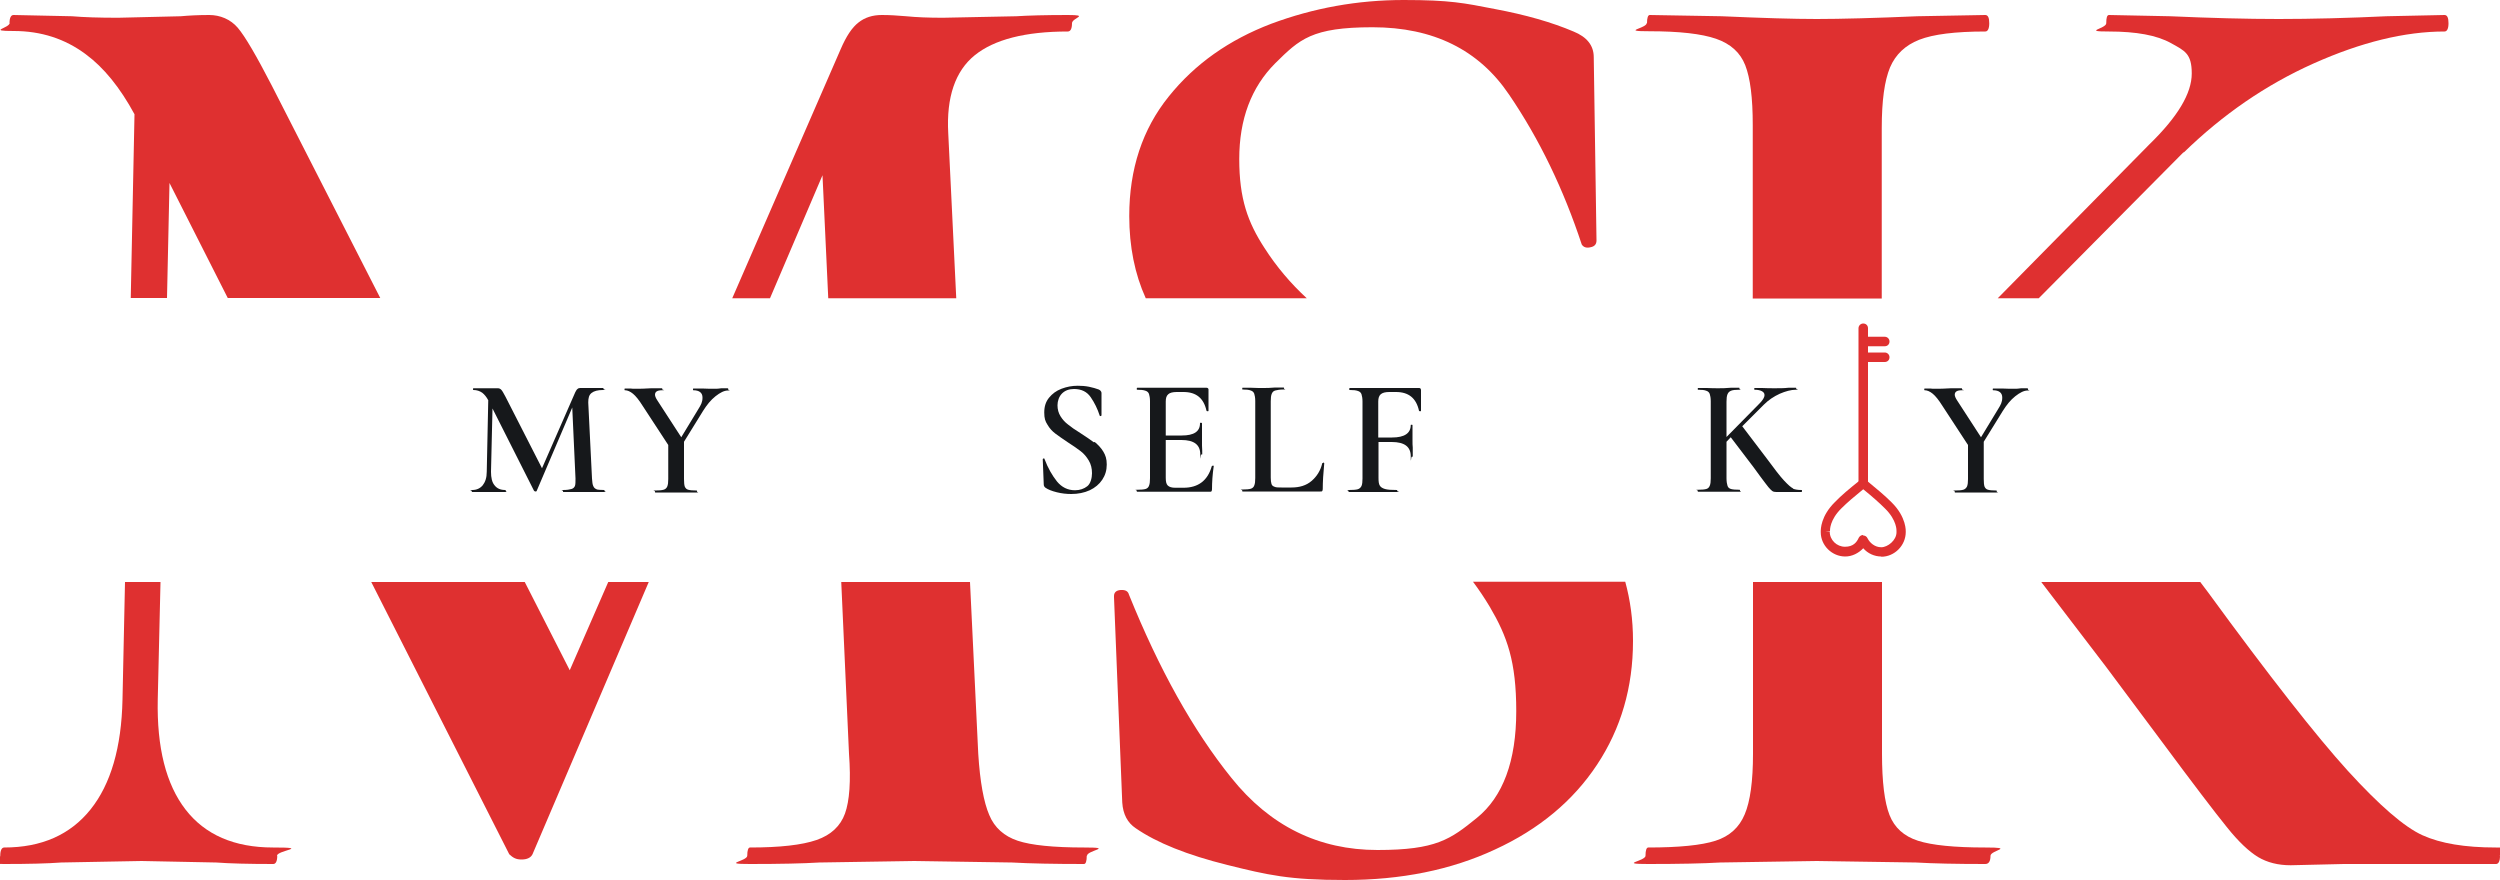 <?xml version="1.0" encoding="UTF-8"?>
<svg xmlns="http://www.w3.org/2000/svg" id="Layer_1" version="1.1" viewBox="0 0 1000 352.1">
  <defs>
    <style>
      .st0 {
        fill: #df3030;
      }

      .st1 {
        fill: #16181b;
      }
    </style>
  </defs>
  <g>
    <path class="st0" d="M110.9,342.3c0,2.2-.6,3.3-1.6,3.3-9.8,0-17.4-.2-22.8-.6l-29.9-.6-32.1.6c-5.4.4-13,.6-22.8.6s-1.6-1.1-1.6-3.3.6-3.3,1.6-3.3c14.9,0,26.4-5.1,34.5-15.2s12.4-24.8,12.8-44l1-47h14.2l-1.1,47c-.4,19.2,3.3,33.9,11.1,44,7.8,10.1,19.5,15.2,35,15.2s1.6,1.1,1.6,3.3Z"></path>
    <path class="st0" d="M3.8,9.3c0-2.2.6-3.3,1.6-3.3l23.4.5c4.7.4,10.8.6,18.5.6l25-.6c3.3-.3,7.1-.5,11.4-.5s8.5,1.7,11.4,5.1c2.9,3.4,7.4,11.1,13.6,23.1l43.4,85h-61l-23.3-46-1,46h-14.5l1.5-73.5c-5.8-10.7-12.3-18.7-19.5-24-8.3-6.2-17.9-9.3-28.8-9.3s-1.6-1.1-1.6-3.3Z"></path>
    <path class="st0" d="M243.4,232.8h16.1l-46.5,108.9c-.7,1.4-2.2,2.1-4.4,2.1s-3.4-.7-4.9-2.1l-55.2-108.9h61.4l18,35.3,15.4-35.3Z"></path>
    <path class="st0" d="M308,119.3h-15.1l43.4-99.7c2.2-5.1,4.5-8.6,7.1-10.6,2.5-2,5.6-3,9.3-3s5.8.2,9.8.5c4,.4,8.9.6,14.7.6l29.3-.6c4.7-.3,11.6-.5,20.6-.5s1.7,1.1,1.7,3.3-.6,3.3-1.7,3.3c-17,0-29.4,3.2-37.2,9.5-7.8,6.3-11.4,16.8-10.6,31.2l3.2,66h-51.2l-2.3-49.2-21,49.2Z"></path>
    <path class="st0" d="M434.7,342.3c0,2.2-.4,3.3-1.1,3.3-12,0-21.6-.2-28.8-.6l-39.1-.6-38,.6c-6.5.4-15.8.6-27.7.6s-1.1-1.1-1.1-3.3.4-3.3,1.1-3.3c12,0,20.8-1,26.6-3,5.8-2,9.6-5.6,11.4-10.6s2.4-13,1.6-23.9l-3.1-68.7h51.5l3.3,68.7c.7,11.2,2.2,19.4,4.4,24.5,2.1,5.1,6,8.5,11.4,10.3,5.4,1.8,14.3,2.7,26.6,2.7s1.1,1.1,1.1,3.3Z"></path>
    <path class="st0" d="M458.3,119.3c-4.4-9.7-6.6-20.7-6.6-32.9,0-18.8,5.3-34.8,15.8-47.8,10.5-13.1,24.2-22.7,41-29.1,16.9-6.3,34.5-9.5,53-9.5s24.1,1.2,36.4,3.6c12.3,2.3,22.8,5.3,31.5,9,5.4,2.2,8.1,5.6,8.1,10.3l1.1,73.3c0,1.5-.8,2.4-2.4,2.7-1.6.4-2.8,0-3.5-1.1-7.3-22.1-16.9-42.1-29.1-60-12.1-17.9-30.3-26.9-54.6-26.9s-29.2,4.8-38.9,14.4c-9.6,9.6-14.4,22.4-14.4,38.3s3.4,25.3,10.1,35.6c4.8,7.5,10.5,14.2,16.9,20.1h-64.4Z"></path>
    <path class="st0" d="M653.2,256.4c0,18.5-4.8,35-14.4,49.5-9.6,14.5-23.2,25.8-40.8,33.9-17.6,8.2-37.6,12.2-60,12.2s-30.9-2-47-6c-16.1-4-28.3-8.9-36.7-14.7-3.3-2.2-5.1-5.6-5.4-10.3l-3.3-82.1v-.5c0-1.4.9-2.3,2.7-2.4s2.9.4,3.3,1.9c12,29.7,25.6,54.2,41,73.3,15.4,19.2,34.9,28.8,58.4,28.8s29.2-4.3,39.7-12.8c10.5-8.5,15.8-22.8,15.8-42.7s-3.6-29.9-10.6-41.8c-2.1-3.5-4.3-6.8-6.7-10h60.9c2,7.3,3.1,15.2,3.1,23.6Z"></path>
    <path class="st0" d="M658.8,9.3c0-2.2.4-3.3,1.1-3.3l28.8.5c15.9.7,28.6,1.1,38,1.1s24.2-.4,40.2-1.1l27.2-.5c1.1,0,1.6,1.1,1.6,3.3s-.6,3.3-1.6,3.3c-12,0-20.8,1.1-26.4,3.3-5.6,2.2-9.5,5.9-11.7,11.1-2.2,5.3-3.3,13.3-3.3,24.2v68.2h-51.6V50c0-10.9-1-18.8-3-23.9-2-5.1-5.9-8.6-11.7-10.6-5.8-2-14.7-3-26.6-3s-1.1-1.1-1.1-3.3Z"></path>
    <path class="st0" d="M796.2,342.3c0,2.2-.7,3.3-2.1,3.3-11.6,0-20.8-.2-27.7-.6l-39.7-.6-38.6.6c-6.9.4-16.5.6-28.8.6s-1.1-1.1-1.1-3.3.4-3.3,1.1-3.3c12.3,0,21.3-.9,26.9-2.7,5.6-1.8,9.5-5.3,11.7-10.6,2.2-5.2,3.3-13.3,3.3-24.2v-68.7h51.6v68.7c0,11.2,1,19.4,3,24.5,2,5.1,5.8,8.5,11.4,10.3,5.6,1.8,14.6,2.7,26.9,2.7s2.1,1.1,2.1,3.3Z"></path>
    <path class="st0" d="M873.4,60.9l-57.9,58.4h-16.4l60.7-61.6c11.2-10.9,16.9-20.3,16.9-28.3s-2.8-9.1-8.4-12.2c-5.6-3.1-13.8-4.6-24.7-4.6s-1.1-1.1-1.1-3.3.3-3.3,1.1-3.3l24.5.5c15.9.7,30.4,1.1,43.4,1.1s28.5-.4,43-1.1l23.3-.5c1.1,0,1.6,1.1,1.6,3.3s-.6,3.3-1.6,3.3c-15.9,0-33.4,4.3-52.4,12.8-19,8.5-36.3,20.4-51.9,35.6Z"></path>
    <path class="st0" d="M1000,342.3c0,2.2-.6,3.3-1.6,3.3h-60.9l-21.2.5c-5.1,0-9.4-1.1-13.1-3.3-3.6-2.2-7.8-6.1-12.5-12-4.7-5.8-13.4-17.2-26-34.2l-22.3-29.9-25.9-33.9h63.6l3.1,4.1c24.6,33.7,43.3,57.5,55.9,71.4,12.7,13.9,22.6,22.5,29.9,25.8,7.3,3.3,17,4.9,29.3,4.9s1.6,1.1,1.6,3.3Z"></path>
  </g>
  <g>
    <g>
      <path class="st1" d="M238.7,195.7c-.7-.2-1.1-.6-1.4-1.3-.3-.6-.4-1.6-.5-3l-1.5-30.4c0-1.8.3-3,1.3-3.8,1-.8,2.5-1.2,4.6-1.2s.2-.1.2-.4,0-.4-.2-.4c-1.1,0-2,0-2.5,0h-3.6c-.7,0-1.3,0-1.8,0-.5,0-.9,0-1.2,0-.4,0-.8.1-1.1.4-.3.2-.6.7-.9,1.3l-13.3,30.4-14.6-28.6c-.8-1.5-1.3-2.4-1.7-2.8-.4-.4-.8-.6-1.4-.6s-1,0-1.4,0h-3.1c-.9,0-1.7,0-2.3,0h-2.9c-.1,0-.2,0-.2.3s0,.4.2.4c1.3,0,2.5.4,3.5,1.1.9.7,1.7,1.7,2.4,3l-.6,28.6c0,2.4-.6,4.1-1.6,5.4-1,1.2-2.4,1.9-4.2,1.9s-.2.1-.2.4,0,.4.2.4c1.2,0,2.1,0,2.8,0h3.9c0,0,3.7,0,3.7,0,.7,0,1.6,0,2.8,0s.2-.1.2-.4,0-.4-.2-.4c-1.9,0-3.3-.6-4.3-1.9-1-1.2-1.4-3-1.4-5.4l.6-25.3,16.6,32.9c.2.2.4.3.6.3s.4,0,.5-.3l14.2-33.3,1.3,28.4c0,1.3,0,2.3-.2,2.9-.2.6-.7,1.1-1.4,1.3-.7.2-1.8.4-3.3.4s-.1.1-.1.4,0,.4.1.4c1.5,0,2.6,0,3.4,0h4.7c0,0,4.8,0,4.8,0,.9,0,2.1,0,3.5,0s.1-.1.1-.4,0-.4-.1-.4c-1.5,0-2.6-.1-3.3-.3Z"></path>
      <path class="st1" d="M291.1,155.3h-2.5c-1.1.2-2,.2-2.7.2-1.6,0-3.3,0-5.1-.1h-3.5c0,0-.1,0-.1.3s0,.4.1.4c2.4,0,3.7,1,3.7,2.9s-.6,2.9-1.7,4.7l-6.8,11.2-9.6-14.8c-.6-.9-.9-1.7-.9-2.2,0-1.2.9-1.8,2.8-1.8s.1-.1.1-.4,0-.4-.1-.4h-4.2c-2.7.2-4.9.2-6.3.2s-1.2,0-2.1-.1h-2.2c-.1,0-.2,0-.2.3s0,.4.2.4c1,0,2.1.5,3.2,1.4,1.1.9,2.4,2.5,3.9,4.9l10.2,15.6v13.6c0,1.3-.1,2.3-.4,3s-.8,1.1-1.5,1.3c-.7.2-1.8.3-3.3.3s-.1.1-.1.4,0,.4.1.4c1.5,0,2.6,0,3.5,0h4.8c0,0,4.9,0,4.9,0,.8,0,1.9,0,3.3,0s.2-.1.2-.4,0-.4-.2-.4c-1.5,0-2.6-.1-3.3-.3-.7-.2-1.1-.6-1.4-1.3-.2-.6-.3-1.6-.3-3v-14.9l7.6-12.3c1.5-2.4,3.1-4.4,5-5.9,1.9-1.5,3.5-2.3,5-2.3s.1-.1.1-.4,0-.4-.1-.4Z"></path>
    </g>
    <g>
      <path class="st1" d="M437.5,176.9c-1.3-1-3.1-2.2-5.4-3.7-2.1-1.3-3.7-2.4-4.9-3.4-1.2-.9-2.2-2-3-3.3s-1.2-2.7-1.2-4.4.6-3.5,1.8-4.7c1.2-1.2,2.8-1.8,4.8-1.8,3,0,5.2,1.1,6.7,3.3,1.5,2.2,2.7,4.6,3.6,7.4,0,.1.2.2.4.1.2,0,.3-.2.3-.3v-9c-.1-.6-.5-1-1.1-1.3-1.1-.4-2.4-.8-3.9-1.1-1.5-.3-3-.4-4.5-.4-2.3,0-4.4.4-6.5,1.2-2.1.8-3.7,2-5,3.6s-1.9,3.5-1.9,5.9.4,3.5,1.3,4.9c.8,1.4,1.9,2.6,3.1,3.5s2.9,2.1,5,3.5c2.2,1.4,3.9,2.6,5.2,3.6,1.3,1,2.3,2.2,3.2,3.7.9,1.5,1.3,3.2,1.3,5.1s-.6,4.2-1.9,5.2c-1.3,1-2.9,1.6-4.9,1.6-2.9,0-5.3-1.2-7.2-3.5-1.9-2.4-3.6-5.3-5-9,0-.2-.2-.3-.4-.2s-.3.1-.3.3h0c0,0,.4,10.1.4,10.1,0,.6.3,1,.7,1.3,1,.7,2.5,1.3,4.5,1.8s3.9.7,5.8.7c2.7,0,5.2-.5,7.4-1.5,2.1-1,3.8-2.4,5-4.2,1.2-1.8,1.8-3.8,1.8-6.1s-.5-3.7-1.4-5.2c-.9-1.5-2.1-2.7-3.4-3.8Z"></path>
      <path class="st1" d="M485,186.4c-.2,0-.3,0-.3.1-1.6,5.7-5.4,8.6-11.3,8.6h-3.3c-1.4,0-2.4-.3-3-.9-.6-.6-.8-1.6-.8-3.1v-15.1h6.3c5,0,7.5,1.9,7.5,5.7s.1.1.4.1.4,0,.4-.1c0-.9,0-2-.1-3.5v-3.1c0,0,0-5.8,0-5.8,0-.1-.1-.2-.4-.2s-.4,0-.4.2c0,3.3-2.4,4.9-7.3,4.9h-6.4v-13.6c0-1.4.3-2.3,1-2.9.6-.6,1.8-.9,3.4-.9h2.7c5.1,0,8.1,2.5,9.2,7.5,0,.1.2.2.4.2.2,0,.4,0,.4-.2v-8.6c-.1-.4-.4-.6-.8-.6h-27.7c-.1,0-.2.1-.2.4s0,.4.2.4c1.5,0,2.5.1,3.3.4.7.2,1.2.7,1.4,1.3.2.6.4,1.6.4,2.9v30.8c0,1.3-.1,2.3-.4,3-.2.6-.7,1.1-1.4,1.3-.7.2-1.8.3-3.3.3s-.2.1-.2.4,0,.4.2.4h28.9c.4,0,.7,0,.8-.2.1-.2.2-.4.2-.8,0-2.8.2-5.9.7-9.3,0-.1-.2-.2-.5-.2Z"></path>
      <path class="st1" d="M529.2,185.2c-.2,0-.3,0-.3.1-.7,3-2.2,5.3-4.3,7.1s-4.8,2.6-8,2.6h-4c-1.3,0-2.2,0-2.8-.3-.6-.2-1-.5-1.2-1.1-.2-.6-.3-1.4-.3-2.6v-30.5c0-1.3.1-2.3.4-3s.7-1.1,1.4-1.3c.7-.2,1.8-.4,3.3-.4s.2-.1.2-.4,0-.4-.2-.4h-3.3c-2,.2-3.6.2-4.9.2s-2.8,0-4.8-.1h-3.4c0,0-.1,0-.1.3s0,.4.1.4c1.5,0,2.6.1,3.3.4.7.2,1.2.7,1.4,1.3.2.6.4,1.6.4,2.9v30.8c0,1.3-.1,2.3-.4,3-.2.6-.7,1.1-1.4,1.3-.7.2-1.8.3-3.3.3s-.1.1-.1.4,0,.4.1.4h31.1c.4,0,.7,0,.8-.2.1-.2.2-.4.2-.8,0-2.8.2-6.2.6-10.3,0,0,0-.1-.2-.2-.1,0-.2-.1-.3-.1Z"></path>
      <path class="st1" d="M568.3,155.8c0-.4-.2-.6-.7-.6h-27.7c-.1,0-.2.1-.2.4s0,.4.2.4c1.5,0,2.5.1,3.3.4.7.2,1.2.7,1.4,1.3.2.6.4,1.6.4,2.9v30.8c0,1.3-.1,2.3-.4,3-.3.6-.8,1.1-1.5,1.3-.7.2-1.9.3-3.5.3s-.2.1-.2.4,0,.4.2.4c1.5,0,2.7,0,3.5,0h4.9c0,0,6.5,0,6.5,0,1,0,2.4,0,4.3,0s.1-.1.1-.4,0-.4-.1-.4c-2.2,0-3.8-.1-4.8-.4-1-.3-1.7-.7-2.1-1.4-.4-.6-.5-1.7-.5-3.1v-14.3h5.3c5.1,0,7.6,1.9,7.6,5.7s.1.2.4.2.4,0,.4-.2v-3.5c-.1-.7-.1-1.7-.1-3.1v-5.9c0,0,0-.1-.3-.1s-.4,0-.4.1c0,3.3-2.5,5-7.5,5h-5.5v-14.4c0-1.3.3-2.3,1-2.9.7-.6,1.8-.9,3.4-.9h2.7c5.1,0,8.1,2.5,9.2,7.5,0,.1.2.2.4.2.2,0,.4,0,.4-.2v-8.6Z"></path>
    </g>
    <g>
      <path class="st1" d="M717.3,195.4c-.9-.4-2.1-1.5-3.7-3.2-1.6-1.7-3.8-4.6-6.9-8.8l-9.8-12.9,8.6-8.6c1.9-1.9,4-3.3,6.4-4.4,2.3-1,4.5-1.6,6.4-1.6s.2-.1.2-.4,0-.4-.2-.4h-2.9c-1.8.2-3.5.2-5.3.2s-3.4,0-5.3-.1h-3c0,0-.1,0-.1.3s0,.4.1.4c1.3,0,2.3.2,3,.6.7.4,1,.9,1,1.5,0,1-.7,2.1-2.1,3.5l-13.1,13.3v-14.1c0-1.3.1-2.3.4-3s.7-1.1,1.4-1.4c.7-.3,1.8-.4,3.2-.4s.2-.1.2-.4,0-.4-.2-.4h-3.3c-2,.2-3.6.2-4.9.2s-2.7,0-4.7-.1h-3.5c0,0-.1,0-.1.3s0,.4.1.4c1.5,0,2.6.1,3.3.4.7.2,1.2.7,1.4,1.3.2.6.4,1.6.4,2.9v30.8c0,1.3-.1,2.3-.4,3s-.7,1.1-1.4,1.3c-.7.2-1.8.3-3.3.3s-.1.1-.1.4,0,.4.1.4c1.5,0,2.7,0,3.5,0h4.7c0,0,4.9,0,4.9,0,.8,0,2,0,3.4,0s.3-.1.3-.4,0-.4-.3-.4c-1.5,0-2.6-.1-3.3-.3-.7-.2-1.2-.6-1.4-1.3-.2-.6-.4-1.6-.4-3v-14.6l1.7-1.8,9.2,12.1,2.7,3.7c1.6,2.1,2.6,3.5,3.2,4.2.6.7,1.1,1.2,1.5,1.5.4.3,1,.4,1.6.4h2.6c0,0,7.5,0,7.5,0,.1,0,.2-.1.2-.4s0-.4-.2-.4c-1.5,0-2.7-.2-3.6-.6Z"></path>
      <path class="st1" d="M811,155.3h-2.5c-1.1.2-2,.2-2.7.2-1.6,0-3.3,0-5.1-.1h-3.5c0,0-.1,0-.1.3s0,.4.1.4c2.4,0,3.7,1,3.7,2.9s-.6,2.9-1.7,4.7l-6.8,11.2-9.6-14.8c-.6-.9-.9-1.7-.9-2.2,0-1.2.9-1.8,2.8-1.8s.1-.1.1-.4,0-.4-.1-.4h-4.2c-2.7.2-4.9.2-6.3.2s-1.2,0-2.1-.1h-2.2c-.1,0-.2,0-.2.3s0,.4.2.4c1,0,2.1.5,3.2,1.4,1.1.9,2.4,2.5,3.9,4.9l10.2,15.6v13.6c0,1.3-.1,2.3-.4,3-.3.6-.8,1.1-1.5,1.3-.7.2-1.8.3-3.3.3s-.1.1-.1.4,0,.4.1.4c1.5,0,2.6,0,3.5,0h4.8c0,0,4.9,0,4.9,0,.8,0,1.9,0,3.3,0s.2-.1.2-.4,0-.4-.2-.4c-1.5,0-2.6-.1-3.3-.3-.7-.2-1.1-.6-1.4-1.3-.2-.6-.3-1.6-.3-3v-14.9l7.6-12.3c1.5-2.4,3.1-4.4,5-5.9,1.9-1.5,3.5-2.3,5-2.3s.1-.1.1-.4,0-.4-.1-.4Z"></path>
      <g>
        <path class="st0" d="M752.5,222.6c-2.7,0-5.4-1.2-7.2-3.3-1.9,2-4.5,3.3-7.2,3.3-5.3,0-9.8-4.4-9.8-9.7s0-.2,0-.3c0-.9,0-6.2,5.7-11.8,2.6-2.7,5.6-5.2,10.1-8.8.7-.6,1.7-.6,2.3,0,4.5,3.7,7.5,6.2,10.2,8.9,6.1,6,5.7,11.7,5.7,11.9,0,5.4-4.5,9.9-9.8,9.9ZM745.3,214.2c.7,0,1.4.4,1.7,1.1.9,1.8,2.9,3.6,5.5,3.6s6.1-2.8,6.1-6,0-.3,0-.5h0c0-.2.2-4.3-4.6-9-2.3-2.3-4.9-4.6-8.7-7.7-3.8,3.1-6.4,5.3-8.7,7.6-4.8,4.7-4.6,8.8-4.6,9,0,0,0,.2,0,.2h-1.9c0,0,1.8.2,1.8.2,0,3.3,2.8,6,6.1,6s4.7-1.8,5.5-3.6c.3-.6,1-1.1,1.7-1.1h0Z"></path>
        <path class="st0" d="M745.3,195.2c-1,0-1.9-.8-1.9-1.9v-62c0-1,.8-1.9,1.9-1.9s1.9.8,1.9,1.9v62c0,1-.8,1.9-1.9,1.9Z"></path>
        <g>
          <path class="st0" d="M753.9,138.5h-7.6c-1,0-1.9-.8-1.9-1.9s.8-1.9,1.9-1.9h7.6c1,0,1.9.8,1.9,1.9s-.8,1.9-1.9,1.9Z"></path>
          <path class="st0" d="M753.9,144.8h-7.6c-1,0-1.9-.8-1.9-1.9s.8-1.9,1.9-1.9h7.6c1,0,1.9.8,1.9,1.9s-.8,1.9-1.9,1.9Z"></path>
        </g>
      </g>
    </g>
  </g>
</svg>
